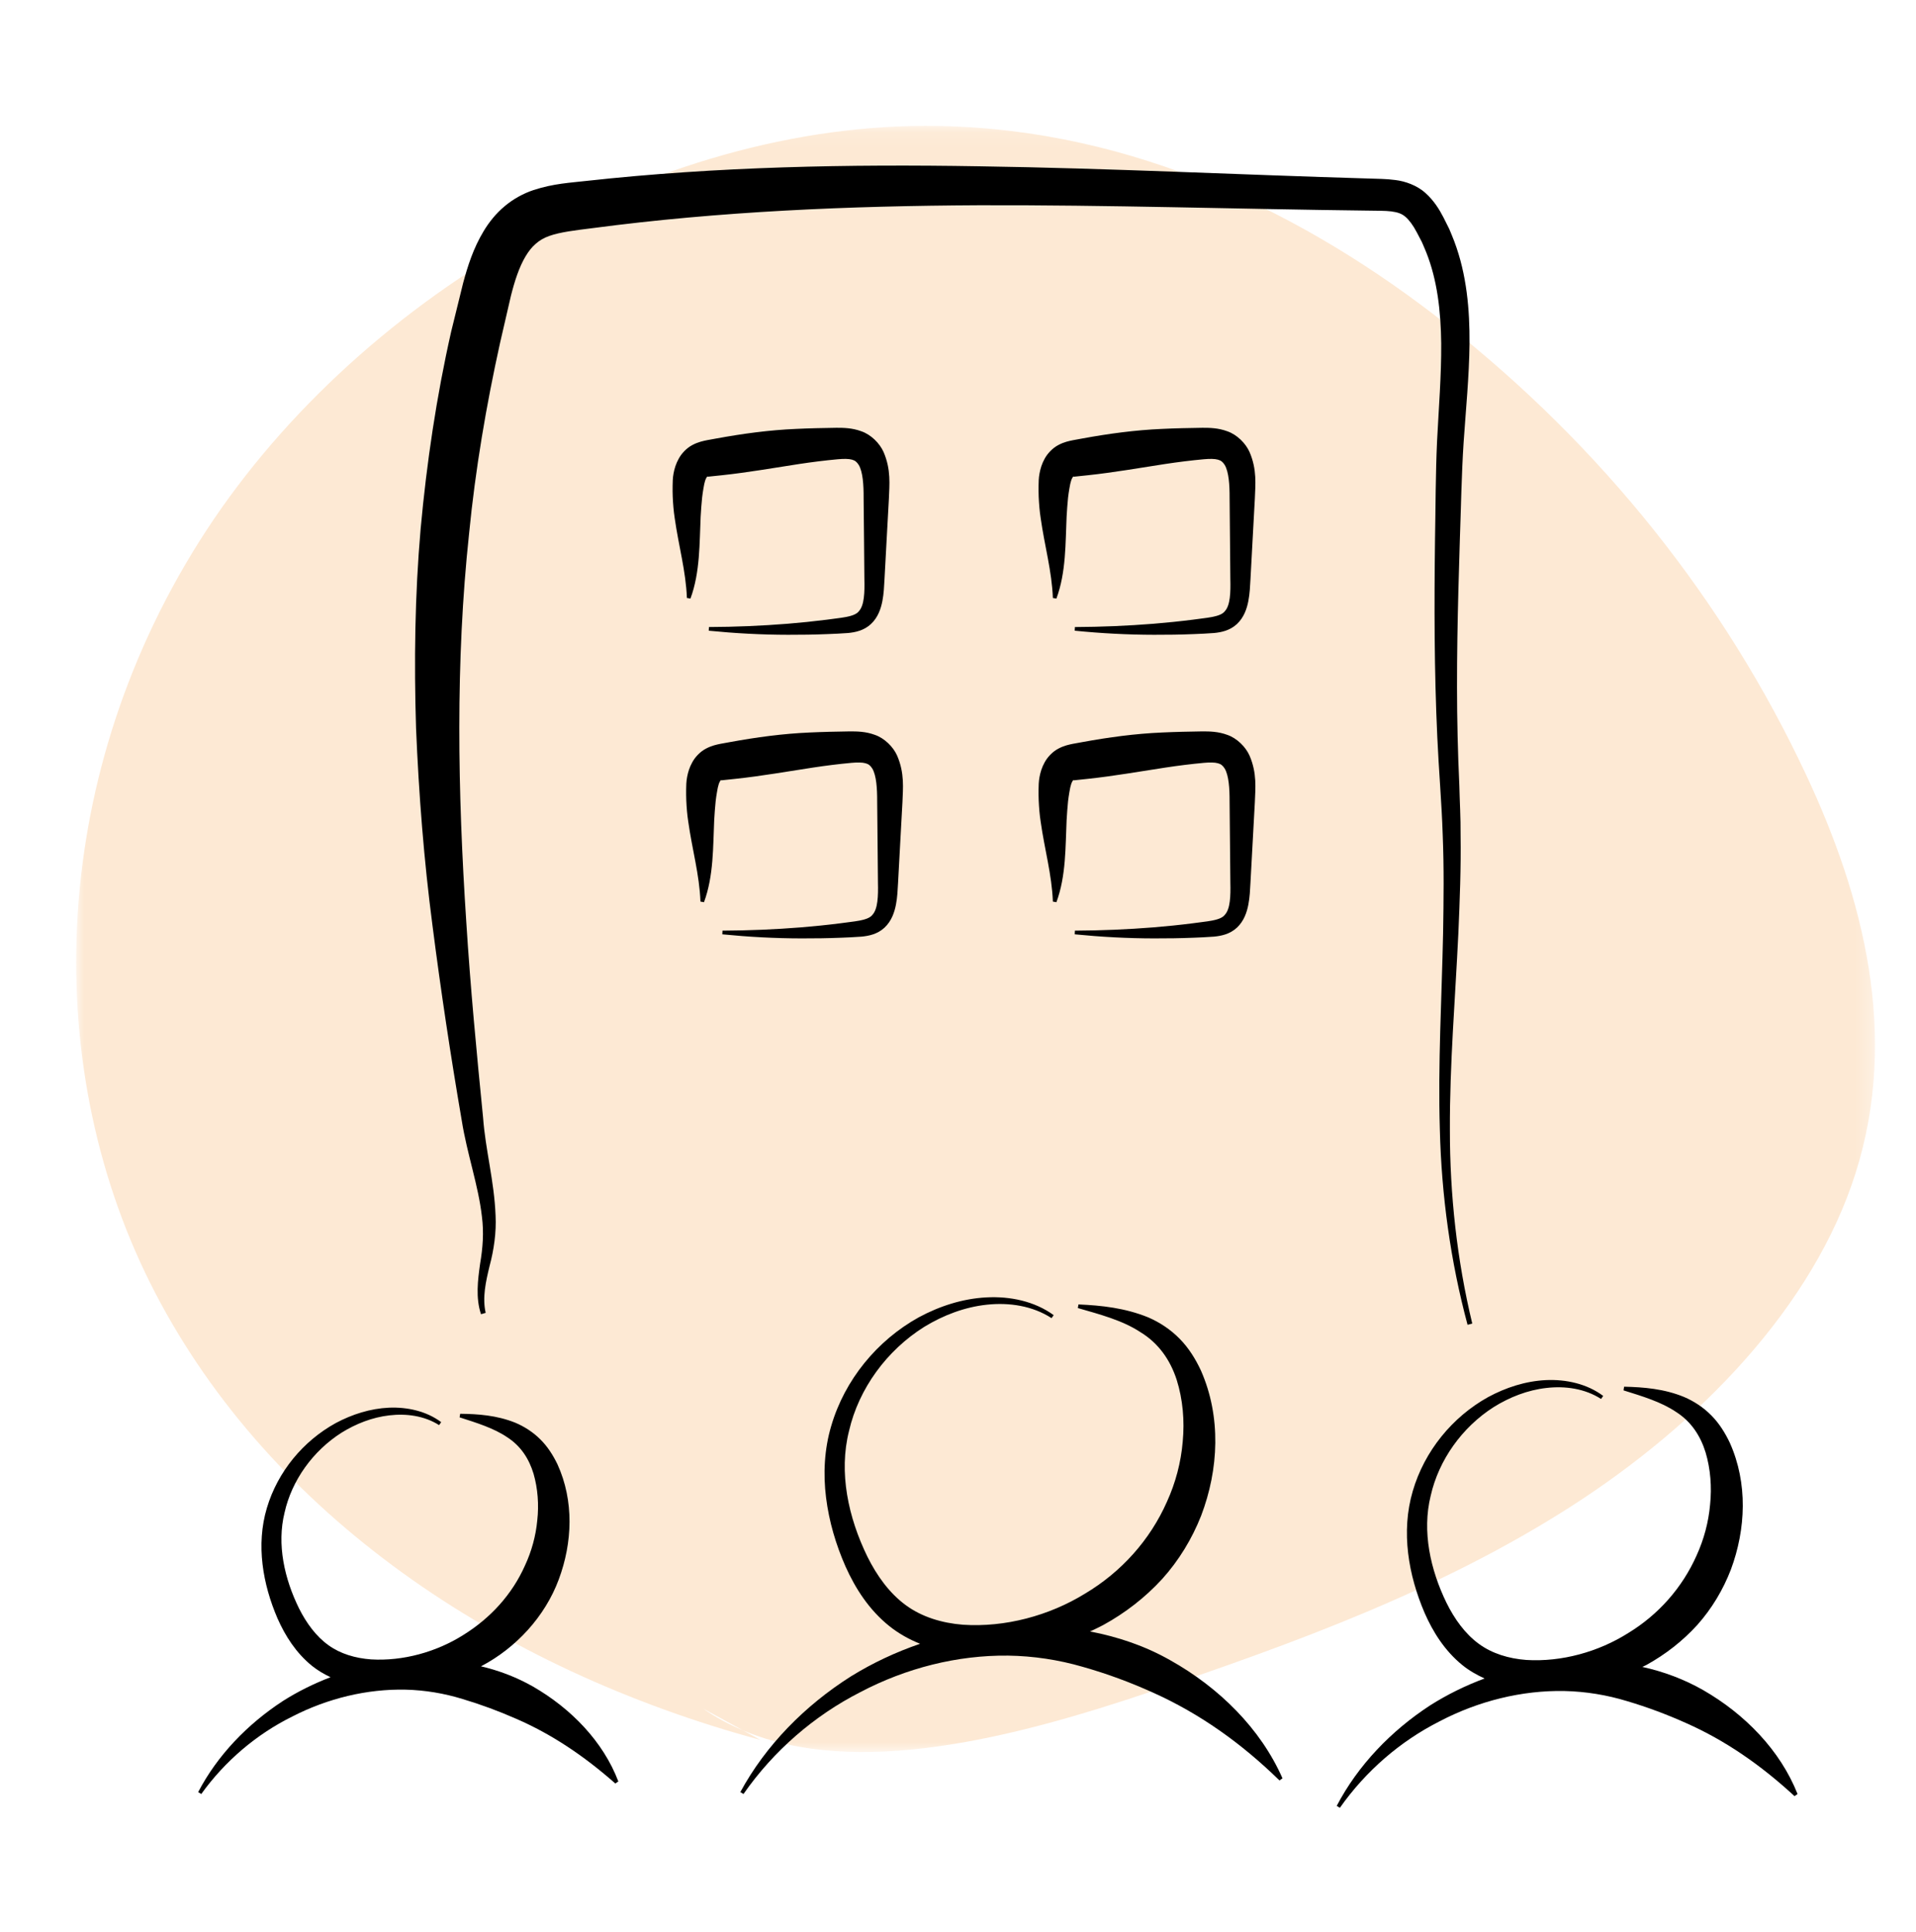 <?xml version="1.0" encoding="UTF-8"?>
<svg xmlns="http://www.w3.org/2000/svg" xmlns:xlink="http://www.w3.org/1999/xlink" width="119px" height="120px" viewBox="0 0 119 120" version="1.1">
  <title>080191BC-68DA-4A1B-A917-C998CEDEA4E4</title>
  <defs>
    <rect id="path-1" x="0" y="0" width="362" height="460" rx="22"></rect>
    <filter x="-11.0%" y="-8.0%" width="127.6%" height="121.7%" filterUnits="objectBoundingBox" id="filter-2">
      <feMorphology radius="4" operator="dilate" in="SourceAlpha" result="shadowSpreadOuter1"></feMorphology>
      <feOffset dx="10" dy="13" in="shadowSpreadOuter1" result="shadowOffsetOuter1"></feOffset>
      <feGaussianBlur stdDeviation="10.5" in="shadowOffsetOuter1" result="shadowBlurOuter1"></feGaussianBlur>
      <feColorMatrix values="0 0 0 0 0.165   0 0 0 0 0.298   0 0 0 0 0.788  0 0 0 0.055 0" type="matrix" in="shadowBlurOuter1"></feColorMatrix>
    </filter>
    <polygon id="path-3" points="0 0.103 111.724 0.103 111.724 101.107 0 101.107"></polygon>
  </defs>
  <g id="REFONTE---Page-d'accueil" stroke="none" stroke-width="1" fill="none" fill-rule="evenodd">
    <g id="Refonte-Home-V5---P1-Vert-" transform="translate(-1048, -1088)">
      <rect fill="#FFFFFF" x="0" y="0" width="1440" height="3081"></rect>
      <g id="SECTION-3" transform="translate(-273, 173)">
        <g id="SECTION-2" transform="translate(0.522, 611)">
          <path d="M1326.478,243.917 C1327.001,271.83 1338.261,301.028 1364.108,321.697 C1391.005,343.211 1429.99,352.94 1467.73,357.887 C1522.38,365.044 1578.345,363.923 1631.397,354.618 C1678.842,346.301 1725.473,330.593 1756.112,302.261 C1800.363,261.338 1802.647,197.797 1767.212,149.379 C1731.778,100.962 1662.952,68.493 1592.065,61.142 C1590.346,60.958 1588.618,60.796 1586.889,60.645 C1517.71,54.587 1346.576,62.9 1326.478,243.917 Z" id="Clip-2-Copy-2" fill="#FCF1E8" transform="translate(1559.116, 210.946) scale(-1, 1) rotate(-13) translate(-1559.116, -210.946) "></path>
          <path d="M1208.035,1020.662 C869.352,1029.074 372.404,878.58 233.66,792.728 C-7.047,643.785 75.766,460.999 211.113,292.815 C264.244,226.795 428.51,208.712 543.184,186.76 C690.847,158.493 840.577,174.872 1036.056,225.843 C1231.535,276.815 1441.153,338.842 1525.616,432.789 C1691.105,616.86 1647.11,1009.756 1208.035,1020.662 Z" id="Clip-2-Copy" fill="#FFF6EF" transform="translate(847.478, 597) scale(-1, 1) rotate(-14) translate(-847.478, -597) "></path>
          <g id="PROPRIO-OCCUPANT-Copy-2" transform="translate(1199, 274)">
            <g id="Carte">
              <g id="Rectangle">
                <use fill="black" fill-opacity="1" filter="url(#filter-2)" xlink:href="#path-1"></use>
                <use fill="#FFFFFF" fill-rule="evenodd" xlink:href="#path-1"></use>
              </g>
              <g id="ICON/PROPRIO-OCCUPANT" transform="translate(122, 30)">
                <g id="Group-20" transform="translate(4.209, 7.714)">
                  <g id="Group-3">
                    <mask id="mask-4" fill="white">
                      <use xlink:href="#path-3"></use>
                    </mask>
                    <g id="Clip-2"></g>
                    <path d="M7.632,25.938 C-1.804,40.932 -2.23,58.869 4.916,72.603 C12.061,86.335 26.175,95.942 42.502,100.357 L41.407,99.758 C40.544,99.391 39.716,98.956 38.945,98.413 L41.407,99.758 C48.438,102.752 58.245,100.228 66.693,97.376 C75.701,94.337 84.782,91.022 92.83,85.861 C100.878,80.701 107.89,73.427 110.515,65.153 C113.246,56.537 110.968,47.952 107.464,40.451 C102.388,29.593 94.735,20.005 85.084,12.416 C76.45,5.626 65.779,0.322 53.531,0.109 C35.837,-0.198 17.067,10.944 7.632,25.938" id="Fill-1" fill="#FDE9D4" mask="url(#mask-4)"></path>
                  </g>
                  <path d="M28.368,97.038 C27.364,96.466 26.27,96.048 25.141,95.783 C25.149,95.779 25.157,95.776 25.164,95.772 C27.317,94.643 29.119,92.692 29.973,90.389 C30.826,88.099 30.929,85.509 29.893,83.238 C29.622,82.677 29.28,82.133 28.822,81.682 C28.367,81.228 27.818,80.88 27.257,80.647 C26.117,80.193 24.968,80.111 23.851,80.098 L23.814,80.32 C24.873,80.662 25.939,80.988 26.773,81.557 C27.62,82.103 28.126,82.898 28.406,83.819 C28.671,84.736 28.747,85.746 28.638,86.718 C28.547,87.692 28.282,88.65 27.87,89.533 C27.074,91.32 25.729,92.793 24.04,93.84 C22.372,94.895 20.291,95.472 18.317,95.354 C17.338,95.282 16.405,95.008 15.659,94.465 C14.904,93.922 14.303,93.106 13.845,92.194 C12.936,90.352 12.453,88.217 12.943,86.235 C13.389,84.238 14.7,82.405 16.484,81.271 C17.381,80.715 18.394,80.316 19.456,80.196 C20.51,80.072 21.627,80.223 22.54,80.802 L22.67,80.618 C21.752,79.93 20.56,79.671 19.418,79.72 C18.268,79.773 17.144,80.13 16.128,80.672 C14.107,81.782 12.515,83.689 11.844,85.949 C11.158,88.246 11.593,90.691 12.506,92.811 C12.98,93.883 13.647,94.945 14.648,95.756 C15.003,96.043 15.394,96.266 15.797,96.461 C14.766,96.855 13.777,97.345 12.855,97.928 C10.64,99.37 8.769,101.313 7.577,103.597 L7.77,103.714 C9.248,101.658 11.207,99.999 13.423,98.902 C15.617,97.774 18.066,97.18 20.469,97.233 C21.67,97.264 22.86,97.463 23.997,97.814 C25.136,98.154 26.244,98.565 27.333,99.044 C29.526,99.996 31.537,101.343 33.486,103.062 L33.673,102.934 C32.732,100.454 30.731,98.398 28.368,97.038" id="Fill-4" fill="#000000"></path>
                  <path d="M67.948,95.404 C66.401,94.525 64.709,93.95 62.967,93.62 C63.245,93.491 63.522,93.361 63.794,93.217 C65.145,92.475 66.389,91.517 67.442,90.369 C68.489,89.21 69.305,87.863 69.871,86.426 C70.967,83.547 71.123,80.277 69.854,77.406 C69.523,76.697 69.101,76.012 68.537,75.44 C67.974,74.864 67.294,74.417 66.588,74.112 C65.153,73.527 63.687,73.367 62.25,73.307 L62.213,73.531 C63.588,73.928 64.985,74.293 66.1,75.029 C67.237,75.719 67.958,76.774 68.352,77.991 C68.734,79.205 68.848,80.536 68.726,81.825 C68.619,83.115 68.281,84.387 67.746,85.563 C66.7,87.93 64.919,89.922 62.658,91.269 C60.432,92.64 57.695,93.375 55.077,93.201 C53.778,93.098 52.526,92.722 51.525,91.985 C50.516,91.247 49.729,90.159 49.136,88.961 C47.96,86.546 47.343,83.75 48.004,81.15 C48.609,78.536 50.341,76.159 52.679,74.695 C53.856,73.978 55.182,73.467 56.569,73.322 C57.946,73.175 59.401,73.392 60.579,74.157 L60.711,73.971 C59.522,73.104 57.994,72.79 56.534,72.869 C55.06,72.945 53.626,73.409 52.33,74.108 C49.752,75.538 47.732,77.984 46.893,80.861 C46.466,82.299 46.389,83.837 46.575,85.31 C46.761,86.792 47.182,88.218 47.783,89.583 C48.392,90.943 49.245,92.278 50.505,93.286 C51.086,93.752 51.734,94.11 52.414,94.384 C50.907,94.9 49.464,95.577 48.124,96.405 C45.262,98.217 42.83,100.683 41.25,103.596 L41.446,103.714 C43.316,101.031 45.834,98.851 48.699,97.389 C51.54,95.893 54.728,95.084 57.878,95.119 C59.452,95.141 61.018,95.38 62.518,95.816 C64.02,96.241 65.479,96.78 66.901,97.426 C69.76,98.711 72.357,100.547 74.734,102.871 L74.923,102.742 C73.565,99.651 70.977,97.099 67.948,95.404" id="Fill-6" fill="#000000"></path>
                  <path d="M101.056,97.264 C99.88,96.593 98.597,96.111 97.272,95.821 C97.36,95.777 97.45,95.739 97.536,95.693 C98.7,95.05 99.775,94.217 100.683,93.217 C101.586,92.205 102.289,91.028 102.772,89.773 C103.706,87.258 103.827,84.41 102.71,81.91 C102.419,81.293 102.049,80.695 101.555,80.197 C101.063,79.697 100.47,79.313 99.86,79.053 C98.622,78.545 97.365,78.445 96.14,78.415 L96.104,78.644 C97.268,79.008 98.441,79.358 99.369,79.985 C100.312,80.586 100.886,81.476 101.203,82.504 C101.507,83.53 101.594,84.658 101.48,85.745 C101.383,86.836 101.094,87.908 100.642,88.898 C99.757,90.89 98.283,92.568 96.397,93.716 C94.546,94.888 92.247,95.525 90.061,95.388 C88.977,95.305 87.939,94.994 87.11,94.382 C86.271,93.769 85.609,92.853 85.107,91.837 C84.108,89.783 83.58,87.405 84.126,85.195 C84.625,82.97 86.075,80.935 88.043,79.68 C89.032,79.064 90.149,78.624 91.318,78.494 C92.478,78.359 93.707,78.532 94.709,79.178 L94.841,78.989 C93.833,78.232 92.529,77.95 91.28,78.007 C90.02,78.068 88.793,78.466 87.683,79.068 C85.475,80.297 83.74,82.408 83.013,84.902 C82.269,87.434 82.747,90.13 83.75,92.468 C84.268,93.649 84.997,94.815 86.087,95.703 C86.512,96.049 86.985,96.315 87.474,96.539 C86.29,96.979 85.156,97.536 84.099,98.205 C81.668,99.789 79.611,101.93 78.291,104.452 L78.487,104.571 C80.097,102.284 82.243,100.433 84.675,99.203 C87.084,97.94 89.779,97.269 92.429,97.317 C93.754,97.347 95.068,97.562 96.325,97.946 C97.584,98.319 98.807,98.777 100.007,99.316 C102.421,100.388 104.627,101.911 106.724,103.847 L106.913,103.717 C105.838,101.001 103.642,98.752 101.056,97.264" id="Fill-8" fill="#000000"></path>
                  <path d="M22.13,49.772 C22.649,53.832 23.26,57.871 23.949,61.889 C24.278,63.964 24.977,65.895 25.2,67.848 C25.326,68.834 25.259,69.776 25.086,70.791 C24.947,71.793 24.803,72.889 25.143,73.914 L25.433,73.83 C25.216,72.87 25.443,71.885 25.679,70.906 C25.94,69.935 26.103,68.832 26.048,67.787 C25.969,65.667 25.415,63.682 25.273,61.709 C24.87,57.659 24.485,53.613 24.23,49.568 C23.697,41.484 23.549,33.4 24.403,25.426 C24.794,21.436 25.465,17.483 26.329,13.574 L27.003,10.654 C27.237,9.726 27.516,8.871 27.905,8.218 C28.097,7.89 28.313,7.621 28.552,7.419 C28.79,7.215 29.037,7.063 29.385,6.941 C30.056,6.699 31.043,6.585 32.047,6.459 C39.974,5.409 48.009,5.074 56.058,5.034 C64.109,5.01 72.183,5.274 80.275,5.368 C80.784,5.379 81.293,5.368 81.678,5.416 C82.084,5.47 82.328,5.557 82.556,5.75 C82.794,5.953 83.038,6.288 83.255,6.7 L83.578,7.316 C83.676,7.527 83.759,7.745 83.851,7.959 C84.544,9.696 84.758,11.644 84.781,13.617 C84.794,15.597 84.628,17.614 84.524,19.666 C84.427,21.744 84.435,23.759 84.396,25.802 C84.343,29.878 84.347,33.967 84.537,38.056 C84.628,40.109 84.81,42.135 84.874,44.147 C84.957,46.168 84.932,48.195 84.898,50.225 C84.814,54.283 84.573,58.363 84.696,62.454 C84.799,66.544 85.357,70.628 86.417,74.571 L86.709,74.495 C85.759,70.548 85.315,66.497 85.32,62.444 C85.305,58.388 85.651,54.336 85.845,50.258 C85.933,48.218 86.014,46.173 85.983,44.123 C85.992,43.097 85.929,42.073 85.905,41.047 C85.86,40.035 85.82,39.023 85.799,38.01 C85.702,33.96 85.811,29.901 85.937,25.836 C86.011,23.81 86.042,21.751 86.172,19.764 C86.308,17.752 86.515,15.711 86.539,13.616 C86.551,11.529 86.371,9.351 85.593,7.28 C85.49,7.025 85.394,6.766 85.282,6.514 L84.911,5.772 C84.659,5.288 84.335,4.756 83.814,4.285 C83.282,3.794 82.526,3.539 81.935,3.469 C81.317,3.386 80.813,3.398 80.314,3.376 C72.253,3.141 64.179,2.735 56.072,2.615 C47.969,2.479 39.819,2.63 31.698,3.522 C30.703,3.637 29.655,3.682 28.404,4.092 C27.794,4.293 27.143,4.644 26.61,5.097 C26.071,5.546 25.647,6.083 25.318,6.625 C24.656,7.719 24.315,8.828 24.034,9.862 L23.291,12.88 C22.378,16.915 21.77,21.018 21.394,25.135 C21.034,29.255 20.982,33.391 21.109,37.504 C21.28,41.617 21.597,45.712 22.13,49.772" id="Fill-10" fill="#000000"></path>
                  <path d="M69.346,30.777 C68.54,30.879 67.73,30.961 66.919,31.028 C65.296,31.158 63.665,31.226 62.029,31.233 L62.019,31.46 C63.653,31.623 65.297,31.712 66.944,31.714 C67.767,31.717 68.592,31.705 69.416,31.671 C69.834,31.652 70.227,31.64 70.667,31.604 C71.099,31.563 71.654,31.459 72.096,31.043 C72.532,30.634 72.711,30.087 72.801,29.622 C72.893,29.148 72.909,28.694 72.933,28.282 L73.069,25.767 L73.206,23.252 C73.235,22.415 73.352,21.456 72.874,20.356 C72.631,19.813 72.094,19.282 71.503,19.076 C70.92,18.859 70.395,18.858 69.952,18.857 C69.105,18.87 68.283,18.885 67.444,18.926 C65.766,18.998 64.121,19.223 62.52,19.516 L61.908,19.628 C61.678,19.676 61.363,19.735 61.006,19.925 C60.638,20.116 60.323,20.46 60.154,20.772 C59.976,21.091 59.888,21.397 59.834,21.684 C59.806,21.826 59.789,21.973 59.783,22.104 L59.773,22.452 C59.766,22.683 59.776,22.911 59.78,23.138 C59.802,23.591 59.836,24.035 59.904,24.466 C60.147,26.198 60.595,27.737 60.662,29.429 L60.881,29.465 C61.489,27.824 61.439,25.994 61.514,24.386 C61.541,23.979 61.562,23.583 61.604,23.197 C61.631,23.006 61.651,22.813 61.687,22.628 L61.739,22.349 C61.756,22.272 61.773,22.212 61.792,22.15 C61.829,22.029 61.882,21.935 61.919,21.896 C61.964,21.852 61.951,21.888 61.953,21.897 L62.835,21.804 C64.473,21.63 66.064,21.345 67.646,21.104 C68.435,20.985 69.245,20.883 70.033,20.811 C70.403,20.777 70.716,20.779 70.911,20.836 C71.103,20.888 71.21,20.969 71.339,21.172 C71.587,21.602 71.642,22.394 71.638,23.216 L71.661,25.733 L71.684,28.252 C71.705,29.078 71.681,29.882 71.345,30.246 C71.068,30.627 70.135,30.658 69.346,30.777" id="Fill-12" fill="#000000"></path>
                  <path d="M38.152,29.465 C38.759,27.825 38.709,25.994 38.785,24.385 C38.811,23.979 38.833,23.583 38.876,23.197 C38.902,23.006 38.922,22.813 38.958,22.628 L39.009,22.349 C39.026,22.273 39.044,22.212 39.062,22.149 C39.1,22.028 39.152,21.935 39.189,21.896 C39.235,21.851 39.221,21.888 39.223,21.896 L40.105,21.804 C41.744,21.63 43.335,21.345 44.917,21.104 C45.705,20.985 46.516,20.883 47.304,20.811 C47.674,20.777 47.986,20.779 48.181,20.835 C48.374,20.888 48.48,20.97 48.609,21.172 C48.858,21.602 48.912,22.394 48.907,23.215 L48.932,25.734 L48.955,28.252 C48.975,29.077 48.952,29.881 48.616,30.246 C48.338,30.627 47.405,30.657 46.617,30.777 C45.811,30.879 45.001,30.962 44.189,31.028 C42.566,31.158 40.935,31.226 39.3,31.232 L39.289,31.461 C40.923,31.623 42.568,31.712 44.214,31.714 C45.038,31.717 45.862,31.704 46.687,31.67 C47.106,31.652 47.497,31.639 47.938,31.604 C48.369,31.563 48.924,31.459 49.366,31.042 C49.802,30.634 49.981,30.087 50.072,29.622 C50.164,29.148 50.179,28.693 50.203,28.281 L50.339,25.767 L50.477,23.252 C50.506,22.415 50.622,21.456 50.144,20.356 C49.901,19.813 49.364,19.281 48.773,19.076 C48.19,18.859 47.666,18.858 47.222,18.857 C46.376,18.87 45.554,18.885 44.714,18.926 C43.037,18.997 41.391,19.223 39.79,19.516 L39.178,19.627 C38.948,19.676 38.633,19.735 38.276,19.925 C37.908,20.115 37.593,20.46 37.426,20.772 C37.247,21.09 37.158,21.397 37.104,21.684 C37.077,21.826 37.06,21.972 37.054,22.104 L37.044,22.451 C37.036,22.683 37.046,22.911 37.051,23.138 C37.072,23.591 37.107,24.034 37.174,24.466 C37.417,26.198 37.865,27.737 37.932,29.428 L38.152,29.465 Z" id="Fill-14" fill="#000000"></path>
                  <path d="M47.459,49.633 C46.652,49.736 45.842,49.818 45.031,49.885 C43.408,50.014 41.777,50.083 40.142,50.09 L40.131,50.318 C41.765,50.48 43.409,50.569 45.056,50.571 C45.88,50.574 46.704,50.561 47.528,50.528 C47.947,50.509 48.339,50.496 48.779,50.461 C49.211,50.42 49.766,50.316 50.208,49.9 C50.644,49.491 50.823,48.945 50.914,48.479 C51.006,48.005 51.021,47.551 51.045,47.138 L51.181,44.624 L51.319,42.11 C51.347,41.272 51.464,40.314 50.986,39.213 C50.743,38.67 50.206,38.139 49.615,37.933 C49.032,37.716 48.507,37.716 48.064,37.714 C47.218,37.728 46.396,37.743 45.556,37.783 C43.878,37.855 42.233,38.081 40.632,38.374 L40.02,38.485 C39.79,38.533 39.475,38.593 39.118,38.783 C38.75,38.973 38.435,39.318 38.267,39.63 C38.089,39.948 38,40.254 37.946,40.541 C37.919,40.684 37.901,40.83 37.895,40.961 L37.885,41.309 C37.878,41.54 37.888,41.768 37.893,41.996 C37.914,42.448 37.948,42.892 38.016,43.324 C38.259,45.056 38.707,46.594 38.774,48.285 L38.993,48.323 C39.601,46.681 39.551,44.851 39.626,43.242 C39.653,42.836 39.674,42.441 39.717,42.054 C39.743,41.863 39.763,41.671 39.8,41.485 L39.851,41.207 C39.868,41.13 39.886,41.069 39.904,41.007 C39.941,40.886 39.994,40.792 40.031,40.753 C40.076,40.709 40.062,40.745 40.065,40.754 L40.946,40.661 C42.586,40.487 44.177,40.202 45.758,39.962 C46.547,39.842 47.358,39.74 48.145,39.668 C48.516,39.634 48.828,39.636 49.023,39.693 C49.216,39.745 49.322,39.827 49.451,40.029 C49.699,40.459 49.753,41.251 49.749,42.073 L49.774,44.591 L49.797,47.109 C49.817,47.935 49.793,48.739 49.458,49.103 C49.18,49.484 48.247,49.515 47.459,49.633" id="Fill-16" fill="#000000"></path>
                  <path d="M69.346,49.633 C68.54,49.736 67.73,49.818 66.919,49.885 C65.296,50.014 63.665,50.083 62.029,50.09 L62.019,50.318 C63.653,50.48 65.297,50.569 66.944,50.571 C67.767,50.574 68.592,50.561 69.416,50.528 C69.834,50.509 70.227,50.496 70.667,50.461 C71.099,50.42 71.654,50.316 72.096,49.9 C72.531,49.491 72.711,48.945 72.801,48.479 C72.893,48.005 72.909,47.551 72.932,47.138 L73.069,44.624 L73.206,42.11 C73.235,41.272 73.352,40.314 72.874,39.213 C72.631,38.67 72.094,38.139 71.503,37.933 C70.92,37.716 70.395,37.716 69.952,37.714 C69.105,37.728 68.284,37.743 67.444,37.783 C65.766,37.855 64.121,38.081 62.52,38.374 L61.908,38.485 C61.678,38.533 61.363,38.593 61.006,38.783 C60.638,38.973 60.323,39.318 60.154,39.63 C59.976,39.948 59.888,40.254 59.833,40.541 C59.806,40.684 59.789,40.83 59.783,40.961 L59.773,41.309 C59.766,41.54 59.775,41.768 59.781,41.996 C59.801,42.448 59.836,42.892 59.904,43.324 C60.147,45.056 60.595,46.594 60.662,48.285 L60.881,48.323 C61.489,46.681 61.438,44.851 61.514,43.242 C61.541,42.836 61.562,42.441 61.604,42.054 C61.631,41.863 61.651,41.671 61.687,41.485 L61.739,41.207 C61.756,41.13 61.774,41.069 61.792,41.007 C61.829,40.886 61.881,40.792 61.919,40.753 C61.964,40.709 61.951,40.745 61.953,40.754 L62.834,40.661 C64.473,40.487 66.064,40.202 67.646,39.962 C68.435,39.842 69.246,39.74 70.033,39.668 C70.403,39.634 70.715,39.636 70.911,39.693 C71.104,39.745 71.21,39.827 71.338,40.029 C71.587,40.459 71.641,41.251 71.637,42.073 L71.661,44.591 L71.685,47.109 C71.705,47.935 71.681,48.739 71.345,49.103 C71.068,49.484 70.135,49.515 69.346,49.633" id="Fill-18" fill="#000000"></path>
                </g>
              </g>
            </g>
            <rect id="Rectangle" stroke="#FFFFFF" stroke-width="2" x="1" y="1" width="360" height="458" rx="22"></rect>
          </g>
        </g>
      </g>
    </g>
  </g>
</svg>
